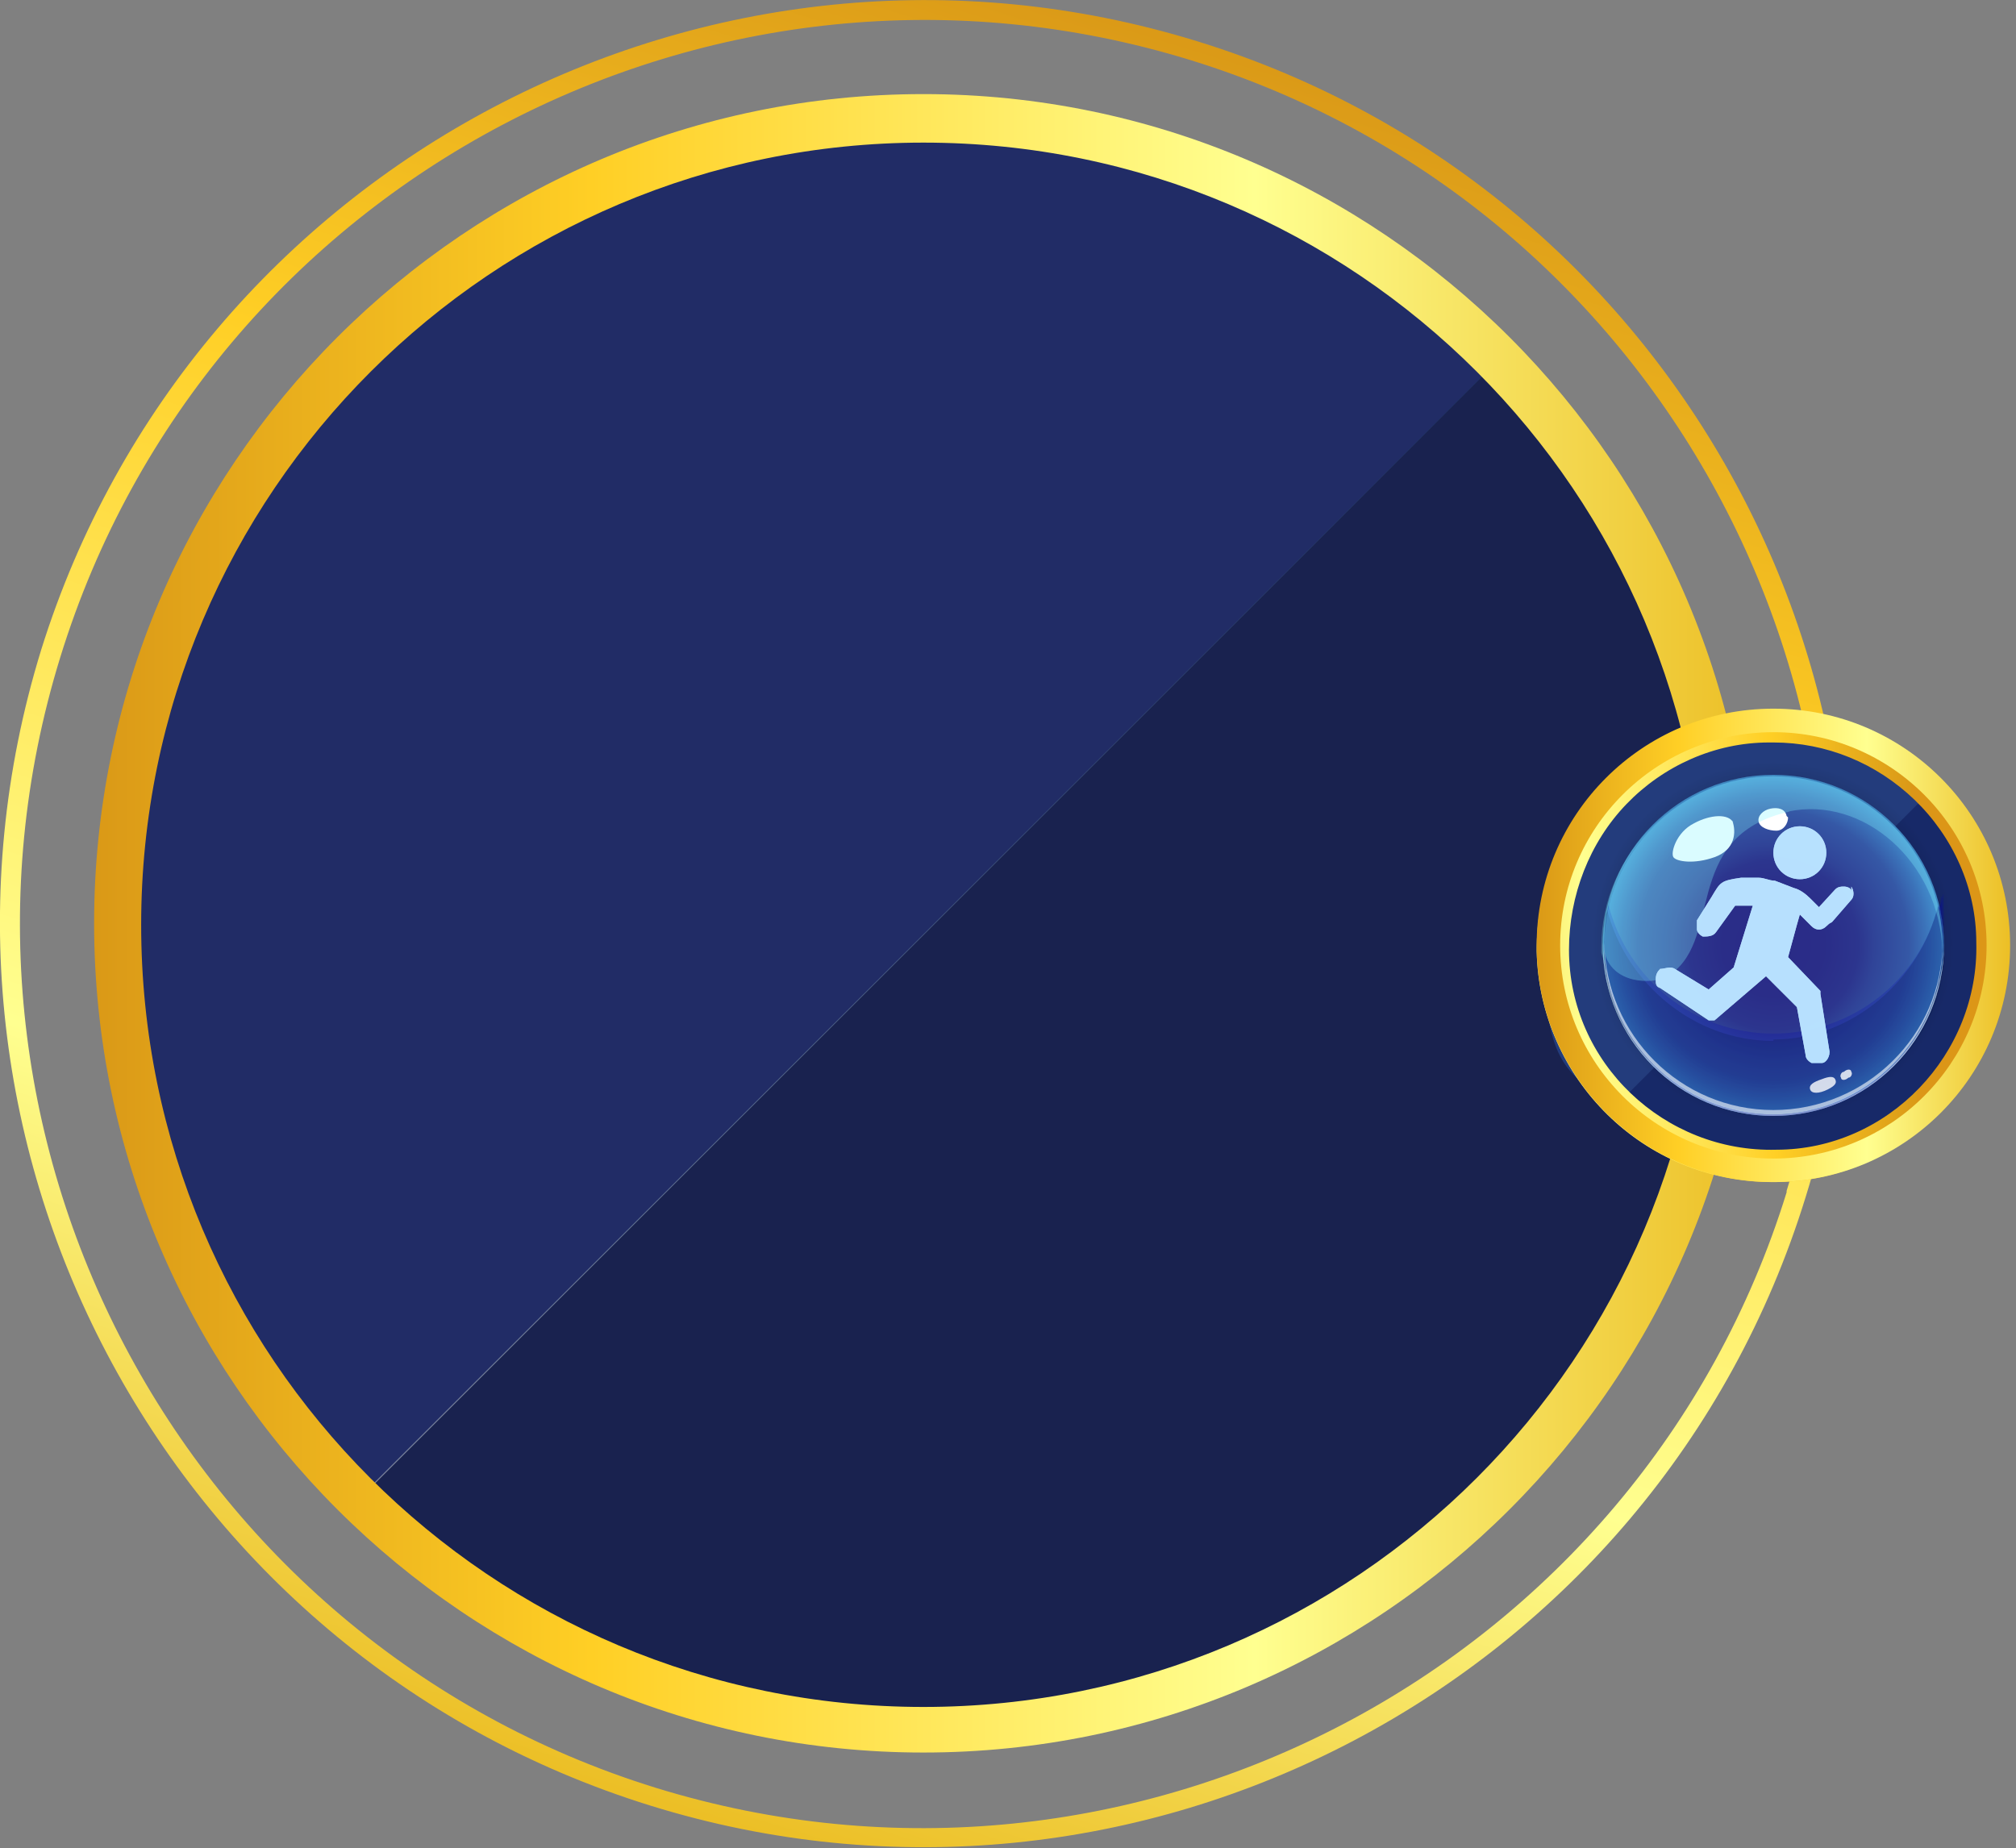 <?xml version="1.0" encoding="UTF-8"?>
<svg id="Layer_1" data-name="Layer 1" xmlns="http://www.w3.org/2000/svg" xmlns:xlink="http://www.w3.org/1999/xlink" version="1.1" viewBox="0 0 137.1 125.7">
  <rect x="0" y="0" width="137.1" height="125.7" fill="#808080" stroke="none"/>
  <defs>
    <style>
      .cls-1 {
        fill: #233c7c;
      }

      .cls-1, .cls-2, .cls-3, .cls-4, .cls-5, .cls-6, .cls-7, .cls-8, .cls-9, .cls-10, .cls-11, .cls-12, .cls-13, .cls-14, .cls-15, .cls-16, .cls-17, .cls-18, .cls-19, .cls-20 {
        stroke-width: 0px;
      }

      .cls-2 {
        fill: url(#radial-gradient-2);
      }

      .cls-2, .cls-3, .cls-4, .cls-5, .cls-8, .cls-9, .cls-10, .cls-11, .cls-15, .cls-21 {
        isolation: isolate;
      }

      .cls-2, .cls-5, .cls-22 {
        mix-blend-mode: screen;
      }

      .cls-3 {
        opacity: .6;
      }

      .cls-3, .cls-4, .cls-15 {
        mix-blend-mode: overlay;
      }

      .cls-3, .cls-5, .cls-8, .cls-11 {
        fill: #fff;
      }

      .cls-4 {
        fill: #83f3ff;
        opacity: .3;
      }

      .cls-6 {
        fill: url(#linear-gradient);
      }

      .cls-7 {
        fill: url(#radial-gradient);
      }

      .cls-8, .cls-15 {
        opacity: .9;
      }

      .cls-9 {
        fill: #0000b7;
      }

      .cls-9, .cls-10 {
        opacity: .2;
      }

      .cls-10 {
        fill: #00183a;
      }

      .cls-11 {
        opacity: .8;
      }

      .cls-12 {
        fill: url(#radial-gradient-3);
      }

      .cls-13 {
        fill: #172968;
      }

      .cls-14 {
        fill: #19224f;
      }

      .cls-15 {
        fill: #b8e2ff;
      }

      .cls-16 {
        fill: #212c66;
      }

      .cls-17 {
        fill: url(#linear-gradient-4);
      }

      .cls-18 {
        fill: url(#linear-gradient-2);
      }

      .cls-19 {
        fill: url(#linear-gradient-3);
      }

      .cls-20 {
        fill: url(#linear-gradient-5);
      }
    </style>
    <linearGradient id="linear-gradient" x1="18.7" y1="769.9" x2="110.7" y2="680.1" gradientTransform="translate(0 -664)" gradientUnits="userSpaceOnUse">
      <stop offset="0" stop-color="#8190ba" stop-opacity=".5"/>
      <stop offset=".3" stop-color="#536d9b" stop-opacity=".7"/>
      <stop offset=".7" stop-color="#254b7d" stop-opacity=".8"/>
      <stop offset=".9" stop-color="#153f72" stop-opacity=".9"/>
    </linearGradient>
    <linearGradient id="linear-gradient-2" x1="6.4" y1="726.8" x2="119.2" y2="726.8" gradientTransform="translate(0 -664)" gradientUnits="userSpaceOnUse">
      <stop offset="0" stop-color="#dc9617"/>
      <stop offset="0" stop-color="#da9917"/>
      <stop offset=".3" stop-color="#ffcf25"/>
      <stop offset=".7" stop-color="#ffff90"/>
      <stop offset="1" stop-color="#ecbf26"/>
    </linearGradient>
    <linearGradient id="linear-gradient-3" x1="-3788.5" y1="-2047" x2="-3662.9" y2="-2047" gradientTransform="translate(-2994.3 3016.2) rotate(107.2)" gradientUnits="userSpaceOnUse">
      <stop offset="0" stop-color="#dc9617"/>
      <stop offset="0" stop-color="#da9917"/>
      <stop offset=".3" stop-color="#ffcf25"/>
      <stop offset=".7" stop-color="#ffff90"/>
      <stop offset="1" stop-color="#ecbf26"/>
    </linearGradient>
    <linearGradient id="linear-gradient-4" x1="-1372.4" y1="8447.4" x2="-1340.3" y2="8447.4" gradientTransform="translate(-1079.8 8536.4) rotate(178.9)" gradientUnits="userSpaceOnUse">
      <stop offset="0" stop-color="#dc9617"/>
      <stop offset="0" stop-color="#da9917"/>
      <stop offset=".3" stop-color="#ffcf25"/>
      <stop offset=".7" stop-color="#ffff90"/>
      <stop offset="1" stop-color="#ecbf26"/>
    </linearGradient>
    <linearGradient id="linear-gradient-5" x1="104.5" y1="728.3" x2="136.6" y2="728.3" gradientTransform="translate(0 -664)" gradientUnits="userSpaceOnUse">
      <stop offset="0" stop-color="#dc9617"/>
      <stop offset="0" stop-color="#da9917"/>
      <stop offset=".3" stop-color="#ffcf25"/>
      <stop offset=".7" stop-color="#ffff90"/>
      <stop offset="1" stop-color="#ecbf26"/>
    </linearGradient>
    <radialGradient id="radial-gradient" cx="120.6" cy="728.3" fx="120.6" fy="728.3" r="11.6" gradientTransform="translate(0 -664)" gradientUnits="userSpaceOnUse">
      <stop offset="0" stop-color="#2a2b87"/>
      <stop offset=".3" stop-color="#2a2d88"/>
      <stop offset=".5" stop-color="#2c358e"/>
      <stop offset=".6" stop-color="#304498"/>
      <stop offset=".8" stop-color="#3558a6"/>
      <stop offset=".9" stop-color="#3b72b9"/>
      <stop offset="1" stop-color="#4392cf"/>
      <stop offset="1" stop-color="#4599d4"/>
    </radialGradient>
    <radialGradient id="radial-gradient-2" cx="120.6" cy="63.9" fx="120.6" fy="63.9" r="13.7" gradientTransform="translate(0 128) scale(1 -1)" gradientUnits="userSpaceOnUse">
      <stop offset=".2" stop-color="#00ade5"/>
      <stop offset=".3" stop-color="#000" stop-opacity=".8"/>
      <stop offset=".5" stop-color="#000" stop-opacity=".5"/>
      <stop offset=".7" stop-color="#000" stop-opacity=".3"/>
      <stop offset=".8" stop-color="#000" stop-opacity=".1"/>
      <stop offset=".9" stop-color="#000" stop-opacity="0"/>
      <stop offset="1" stop-color="#aca5d1" stop-opacity="0"/>
    </radialGradient>
    <radialGradient id="radial-gradient-3" cx="120.6" cy="63.7" fx="120.6" fy="63.7" r="11.5" gradientTransform="translate(0 128) scale(1 -1)" gradientUnits="userSpaceOnUse">
      <stop offset="0" stop-color="#2a2b87"/>
      <stop offset=".3" stop-color="#2a2d88"/>
      <stop offset=".5" stop-color="#2c358e"/>
      <stop offset=".6" stop-color="#304498"/>
      <stop offset=".8" stop-color="#3558a6"/>
      <stop offset=".9" stop-color="#3b72b9"/>
      <stop offset="1" stop-color="#4392cf"/>
      <stop offset="1" stop-color="#4599d4"/>
    </radialGradient>
  </defs>
  <g class="cls-21">
    <g id="Layer_2" data-name="Layer 2">
      <g id="Layer_20" data-name="Layer 20">
        <path class="cls-6" d="M101.2,25.2c-9.8-9.9-23.3-16.1-38.3-16.1-29.7,0-53.8,24.1-53.8,53.8s6.2,28.6,16.1,38.3c9.7,9.5,23,15.4,37.7,15.4,29.7,0,53.8-24.1,53.8-53.8s-5.9-28-15.4-37.7h0Z"/>
        <path class="cls-16" d="M62.8,9.1c-29.7,0-53.8,24.1-53.8,53.8s6.2,28.6,16.1,38.3L101.2,25.2c-9.8-9.9-23.3-16.1-38.3-16.1h0Z"/>
        <path class="cls-14" d="M25.2,101.2c9.7,9.5,23,15.4,37.7,15.4,29.7,0,53.8-24.1,53.8-53.8s-5.9-28-15.4-37.7L25.2,101.2Z"/>
        <path class="cls-18" d="M62.8,119.2c-31.1,0-56.4-25.3-56.4-56.4S31.7,6.4,62.8,6.4s56.4,25.3,56.4,56.4-25.3,56.4-56.4,56.4ZM62.8,9.7c-29.3,0-53.2,23.8-53.2,53.2s23.8,53.2,53.2,53.2,53.2-23.8,53.2-53.2S92.2,9.7,62.8,9.7Z"/>
        <path class="cls-19" d="M2.8,44.2C13.1,11.2,48.3-7.4,81.4,2.8c33.1,10.2,51.7,45.5,41.4,78.6-10.2,33.1-45.5,51.7-78.6,41.4S-7.4,77.3,2.8,44.2ZM121.5,81c10-32.4-8.2-66.9-40.5-76.9C48.6-5.9,14.1,12.3,4.1,44.7c-10,32.4,8.2,66.9,40.5,76.9,32.4,10,66.9-8.2,76.9-40.5h0Z"/>
        <path class="cls-1" d="M120.6,48.8c-8.6,0-15.6,7-15.6,15.6s1.8,8.3,4.7,11.1l22.1-22.1c-2.8-2.9-6.8-4.7-11.1-4.7h-.1Z"/>
        <path class="cls-13" d="M109.6,75.5c2.8,2.8,6.7,4.5,10.9,4.5,8.6,0,15.6-7,15.6-15.6s-2.1-8.1-4.5-10.9l-22.1,22.1h0Z"/>
        <path class="cls-17" d="M120.5,80.4c-8.7,0-15.8-7-16-15.7,0-4.3,1.5-8.3,4.5-11.4s7-4.8,11.2-4.9c4.3,0,8.3,1.5,11.4,4.5s4.8,7,4.9,11.2c.2,8.8-6.9,16.2-15.7,16.3h-.3,0ZM120.6,50.5h-.3c-3.7,0-7.2,1.6-9.7,4.2s-3.9,6.2-3.9,9.9c0,7.7,6.5,13.8,14.1,13.6,7.6,0,13.8-6.5,13.6-14.1,0-3.7-1.6-7.2-4.2-9.7-2.6-2.5-6-3.9-9.6-3.9h0Z"/>
        <path class="cls-20" d="M120.6,80.4c-8.9,0-16.1-7.2-16.1-16.1s7.2-16.1,16.1-16.1,16.1,7.2,16.1,16.1-7.2,16.1-16.1,16.1ZM120.6,49.8c-8,0-14.5,6.5-14.5,14.5s6.5,14.5,14.5,14.5,14.5-6.5,14.5-14.5-6.5-14.5-14.5-14.5Z"/>
        <g id="marble">
          <circle class="cls-7" cx="120.6" cy="64.3" r="11.6"/>
          <path class="cls-9" d="M120.6,70.3c-5.4,0-10-3.7-11.2-8.8-.2.9-.3,1.8-.3,2.8,0,6.4,5.2,11.6,11.6,11.6s11.5-5.2,11.5-11.6-.1-1.9-.3-2.8c-1.2,5-5.8,8.8-11.2,8.8h0Z"/>
          <path class="cls-10" d="M120.6,70.9c-5.4,0-10.1-3.9-11.3-8.9-.2.9-.2,2-.2,2.9,0,6.4,5.9,11,11.6,11s11.4-4.6,11.5-11c0-1,0-2.3-.3-3.2-1.2,5-5.8,9.1-11.2,9.1h0Z"/>
          <path class="cls-5" d="M117.8,55.8c.3.8.2,2-1.2,2.5-1.2.4-2.6.3-2.8-.2-.4-.7.2-1.7,1.4-2.3,1.1-.6,2.4-.7,2.7,0h0Z"/>
          <path class="cls-5" d="M121.5,55.6c0,.4-.3.9-.8.9s-1.1-.2-1.2-.6.3-.8.8-.9c.5,0,1,0,1.1.5h0Z"/>
          <path class="cls-8" d="M123.9,73.5c-.6.2-.9.4-.8.7,0,.2.6.3,1.2,0,.5-.2.6-.5.5-.7s-.4-.2-.9,0h0Z"/>
          <path class="cls-8" d="M125.4,72.9c-.2,0-.3.3-.2.4,0,.2.3.2.5,0s.3-.3.2-.4c0-.2-.3-.2-.5,0Z"/>
          <path class="cls-4" d="M121.6,55.2c5.1-1.1,10.3,3.4,10.5,9.6v-.4c0-6.4-5.2-11.5-11.6-11.5s-11.6,5.2-11.6,11.5,0,.3,0,.4c.5,2.3,3.3,2.2,4.1,1.8,4.2-2.2.8-9.7,8.5-11.3h0Z"/>
          <path class="cls-3" d="M120.6,75.5c-6.3,0-11.5-5.1-11.6-11.4v.2c0,6.4,5.2,11.6,11.6,11.6s11.6-5.2,11.6-11.6v-.2c0,6.3-5.2,11.4-11.6,11.4Z"/>
        </g>
        <g>
          <g>
            <circle class="cls-2" cx="120.6" cy="64.1" r="13.7"/>
            <g id="marble-2">
              <circle class="cls-12" cx="120.6" cy="64.3" r="11.5"/>
              <path class="cls-9" d="M120.6,70.3c-5.4,0-9.9-3.7-11.2-8.7-.2.9-.3,1.8-.3,2.8,0,6.4,5.2,11.5,11.5,11.5s11.5-5.2,11.5-11.5-.1-1.9-.3-2.8c-1.2,5-5.8,8.7-11.2,8.7Z"/>
              <path class="cls-10" d="M120.6,70.8c-5.4,0-10-3.9-11.3-8.9-.2.9-.2,2-.2,2.9,0,6.4,5.9,11,11.5,11s11.4-4.6,11.5-11c0-1,0-2.3-.3-3.2-1.2,5-5.8,9.1-11.2,9.1h0Z"/>
              <path class="cls-5" d="M117.8,55.8c.3.8.2,2-1.2,2.5s-2.6.3-2.8,0,.2-1.7,1.4-2.3c1.1-.6,2.4-.7,2.7,0h0Z"/>
              <path class="cls-5" d="M121.6,55.6c0,.4-.3.9-.8.9s-1.1-.2-1.2-.6.3-.8.8-.9,1,0,1.1.5h0Z"/>
              <path class="cls-11" d="M123.9,73.4c-.6.2-.9.4-.8.7s.6.3,1.2,0,.6-.5.5-.7-.4-.2-.9,0Z"/>
              <path class="cls-11" d="M125.4,72.9c-.2,0-.3.3-.2.4,0,.2.3.2.5,0,.2,0,.3-.3.2-.4,0-.2-.3-.2-.5,0Z"/>
              <path class="cls-4" d="M121.6,55.2c5.1-1.1,10.3,3.4,10.5,9.5v-.4c0-6.4-5.2-11.5-11.5-11.5s-11.5,5.2-11.5,11.5,0,.3,0,.4c.5,2.3,3.3,2.2,4.1,1.8,4.2-2.2.9-9.6,8.5-11.3h-.1Z"/>
              <path class="cls-3" d="M120.6,75.5c-6.3,0-11.4-5.1-11.5-11.4v.2c0,6.4,5.2,11.5,11.5,11.5s11.5-5.2,11.5-11.5,0,0,0-.2c0,6.3-5.2,11.4-11.5,11.4Z"/>
            </g>
          </g>
          <g>
            <path class="cls-15" d="M122.4,59.8c1,0,1.8-.8,1.8-1.8s-.8-1.8-1.8-1.8-1.8.8-1.8,1.8.8,1.8,1.8,1.8Z"/>
            <path class="cls-15" d="M125.9,60.6c0-.2-.3-.3-.5-.3s-.4,0-.6.2l-1.1,1.2-.6-.6c-.3-.3-.7-.6-1.1-.7l-1.3-.5c-.4,0-.7-.2-1.1-.2h-1.2c-1.4.2-1.4.3-2,1.3l-1,1.6c0,.2,0,.4,0,.6,0,.2.2.4.4.5.3,0,.7,0,.9-.3l1.3-1.8h1.2l-1.3,4.2-1.7,1.5-2.3-1.4c-.3-.2-.7,0-1,0-.2.2-.3.4-.3.7s0,.5.3.6l3.3,2.2h.4l3.5-3,2.1,2.1.6,3.3c0,.2.2.4.4.5h.7c.3,0,.6-.5.5-.9l-.6-3.8s0,0,0-.2l-2.2-2.3.6-2.2.2-.7.8.8c.3.3.7.3,1,0s.3-.2.4-.3l1.3-1.5c.2-.2.2-.6,0-.9v.2Z"/>
          </g>
          <g class="cls-22">
            <path class="cls-15" d="M122.4,59.8c1,0,1.8-.8,1.8-1.8s-.8-1.8-1.8-1.8-1.8.8-1.8,1.8.8,1.8,1.8,1.8Z"/>
            <path class="cls-15" d="M125.9,60.6c0-.2-.3-.3-.5-.3s-.4,0-.6.2l-1.1,1.2-.6-.6c-.3-.3-.7-.6-1.1-.7l-1.3-.5c-.4,0-.7-.2-1.1-.2h-1.2c-1.4.2-1.4.3-2,1.3l-1,1.6c0,.2,0,.4,0,.6,0,.2.2.4.4.5.3,0,.7,0,.9-.3l1.3-1.8h1.2l-1.3,4.2-1.7,1.5-2.3-1.4c-.3-.2-.7,0-1,0-.2.2-.3.4-.3.7s0,.5.3.6l3.3,2.2h.4l3.5-3,2.1,2.1.6,3.3c0,.2.2.4.4.5h.7c.3,0,.6-.5.5-.9l-.6-3.8s0,0,0-.2l-2.2-2.3.6-2.2.2-.7.8.8c.3.3.7.3,1,0s.3-.2.4-.3l1.3-1.5c.2-.2.2-.6,0-.9v.2Z"/>
          </g>
        </g>
      </g>
    </g>
  </g>
</svg>
